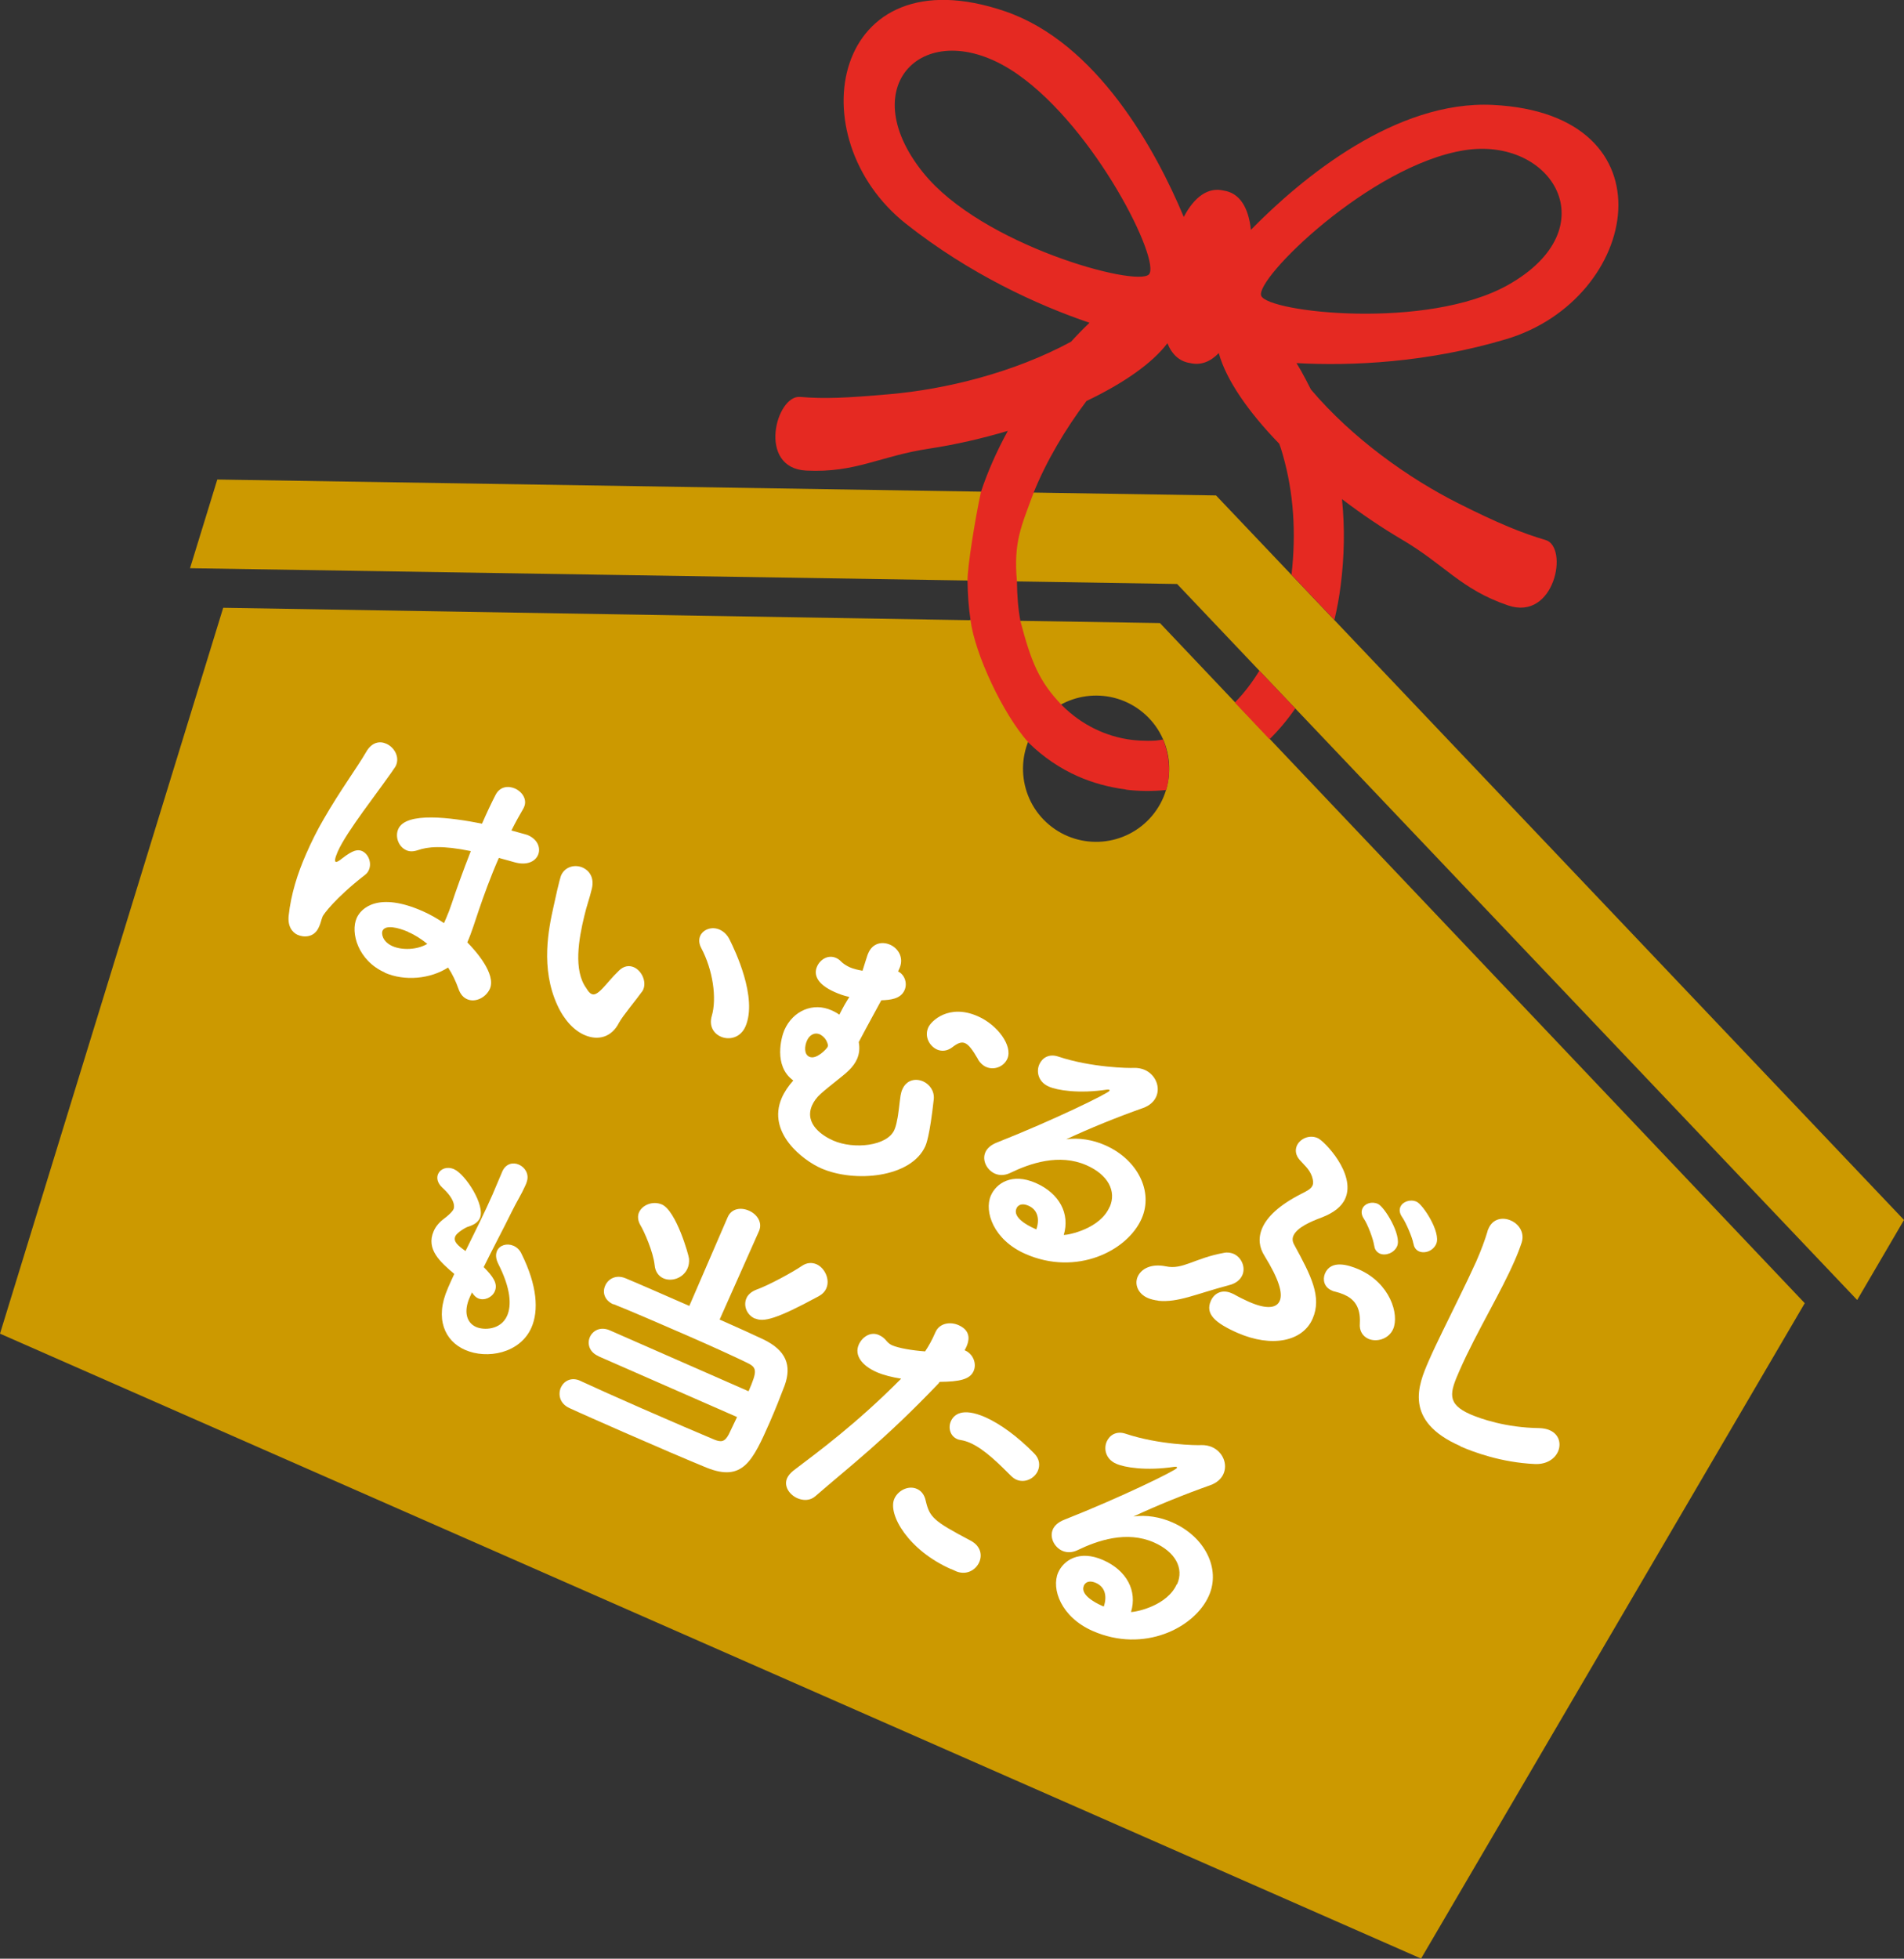 <?xml version="1.0" encoding="UTF-8"?>
<svg id="icon_f01" data-name="icon_f01" xmlns="http://www.w3.org/2000/svg" viewBox="0 0 125.65 129.2">
  <rect x="0" y="0" width="125.65" height="129.2" fill="#333333" stroke="none"/>
  <defs>
    <style>
      .cls-1 {
        fill: #fff;
      }

      .cls-2 {
        fill: #e52922;
      }

      .cls-3 {
        fill: #c90;
      }
    </style>
  </defs>
  <g id="icon_f01_in" data-name="icon_f01_in">
    <g>
      <g>
        <path class="cls-3" d="M64,40.91l-49.27-.82L0,87.97l46.89,20.61,46.89,20.61,25.32-43.23-35.31-37.22-2.29-2.42-4.95-5.22-9.22-.15-3.33-.06Zm3.1-2.56l10.58,.17,5.43,5.72,2.37,2.49,37.08,39.02,3.09-5.28-37.61-39.59-2.83-2.98-4.96-5.22-12.04-.19-3.51-.06-50.36-.8-1.8,5.85,51.26,.81,3.3,.05Zm8.93,15.46c-1.72,2.04-4.76,2.3-6.8,.59s-2.3-4.76-.59-6.8c1.72-2.04,4.76-2.3,6.8-.59s2.3,4.76,.59,6.8Z"/>
        <path class="cls-2" d="M83.79,48.75c.61-.6,1.18-1.28,1.69-2.02l-2.37-2.49c-.47,.77-1.01,1.48-1.62,2.1l2.29,2.42Zm12.85-38.84c5.79-.92,9.52,5.14,2.89,8.88-5.32,3-15.86,1.82-16.3,.72-.44-1.1,7.19-8.61,13.41-9.6Zm-35.71,1.49c-4.78-5.93,.36-10.62,6.24-6.49,5.16,3.62,9.46,12.33,8.65,13.19-.82,.86-11.05-1.94-14.88-6.69Zm13.31,40.68c.92,.12,1.85,.12,2.72,.03,0,0,.54-1.46-.2-3.33-.14,.02-.35,.06-.49,.07-.35,.02-.7,.02-1.06,0-.18-.01-.36-.03-.55-.05-1.64-.21-3.26-.96-4.57-2.27-1.54-1.59-2.05-2.91-2.75-5.56-.15-.81-.22-1.68-.23-2.61-.23-2.61,.27-3.6,1.1-5.86,.82-2.04,2.08-4.18,3.49-6.05,2.39-1.14,4.32-2.46,5.34-3.81,.3,.75,.81,1.21,1.51,1.31,.68,.16,1.32-.08,1.88-.66,.48,1.76,1.96,3.89,3.99,5.98,.03,.08,.06,.17,.09,.25,.06,.18,.11,.35,.16,.53,.69,2.43,.88,5.06,.56,7.86l2.83,2.98c.18-.74,.32-1.52,.42-2.31,.24-1.91,.27-3.77,.09-5.56,0-.03,0-.07-.01-.1,1.27,.97,2.6,1.87,3.94,2.66,2.85,1.67,3.9,3.29,7.01,4.35,3.1,1.07,4.03-3.85,2.49-4.31-1.54-.45-3.16-1.11-5.74-2.41-3.29-1.65-7.01-4.29-9.75-7.52-.21-.42-.43-.84-.66-1.25-.09-.16-.19-.33-.29-.49,3.66,.2,8.65-.03,13.84-1.58,8.84-2.64,11.17-14.86-.89-15.45-6.38-.31-12.58,4.79-15.96,8.24-.16-1.52-.77-2.44-1.8-2.59-1.01-.24-1.92,.39-2.63,1.74-1.86-4.46-5.74-11.49-11.78-13.56-11.43-3.91-13.78,8.31-6.54,14.02,4.18,3.3,8.65,5.35,12.1,6.52-.41,.39-.82,.81-1.22,1.25-3.77,2.04-8.27,3.14-11.97,3.46-2.87,.25-4.3,.32-5.9,.18-1.6-.15-2.87,4.7,.4,4.86,3.28,.16,4.85-.96,8.12-1.45,1.71-.26,3.47-.66,5.18-1.17-.73,1.33-1.33,2.69-1.77,4.01-.38,1.73-.9,4.97-.89,5.87s.07,1.77,.2,2.61c.28,2.22,2.15,6.22,3.84,8.09,.95,.93,2.05,1.68,3.25,2.21,.98,.43,2.04,.72,3.14,.86,.92,.12,1.81,.12,2.68,.03"/>
      </g>
      <g>
        <path class="cls-1" d="M19.67,61.68c-.41-.18-.69-.6-.62-1.28,.15-1.41,.59-2.8,1.16-4.09,.35-.8,.73-1.56,1.14-2.26,1.07-1.87,2.22-3.42,2.82-4.46,.37-.64,.89-.73,1.33-.53,.51,.23,.89,.85,.63,1.44-.03,.07-.08,.18-2.17,3.03-.7,.98-1.36,1.94-1.67,2.64-.19,.44-.22,.64-.13,.68,.05,.02,.19-.04,.41-.22,.74-.58,1.05-.61,1.33-.49,.42,.19,.65,.79,.44,1.25-.05,.11-.12,.22-.24,.31-2.01,1.56-2.76,2.63-2.81,2.75-.05,.12-.08,.24-.12,.37-.03,.11-.08,.24-.13,.34-.32,.73-1.05,.66-1.38,.51Zm5.73,2.47c-1.77-.78-2.29-2.63-1.86-3.6,.29-.65,1.42-1.74,4.35-.45,.5,.22,.97,.49,1.41,.79,.05-.11,.09-.21,.14-.32,.14-.32,.27-.66,.39-1.03,.25-.76,.71-2.05,1.24-3.4-1.9-.39-2.83-.29-3.5-.06-.3,.1-.55,.1-.76,0-.51-.23-.75-.88-.53-1.39,.51-1.17,3.5-.76,5.53-.36,.31-.71,.62-1.37,.89-1.89,.29-.57,.84-.62,1.28-.43,.48,.21,.82,.72,.61,1.21-.02,.04-.03,.07-.05,.11-.26,.44-.53,.93-.79,1.45,1.02,.28,1.05,.29,1.09,.31,.67,.29,.86,.88,.66,1.32-.19,.42-.73,.69-1.53,.47-.38-.1-.73-.21-1.05-.29-.56,1.27-1.01,2.53-1.33,3.47-.24,.7-.45,1.41-.75,2.1,.54,.55,1.91,2.08,1.49,3.06-.26,.58-.96,.93-1.5,.69-.25-.11-.45-.32-.58-.7-.17-.48-.39-.95-.68-1.39-1.17,.75-2.85,.92-4.18,.34Zm1.54-2.68c-.64-.28-1.51-.5-1.7-.07-.07,.16-.03,.7,.66,1.01,.64,.28,1.62,.25,2.3-.15-.41-.33-.83-.6-1.26-.78Z"/>
        <path class="cls-1" d="M38.57,68.27c-.67-.29-1.33-.96-1.79-1.97-1.12-2.44-.58-5.02-.25-6.5,.39-1.81,.48-2,.5-2.06,.26-.58,.91-.74,1.43-.51,.42,.19,.77,.65,.6,1.38-.14,.61-.36,1.19-.5,1.81-.37,1.52-.73,3.58,.13,4.76,.11,.18,.21,.33,.36,.39,.16,.07,.36,0,.72-.38,.3-.31,.61-.72,1.08-1.17,.33-.32,.68-.35,.98-.22,.51,.22,.85,.94,.62,1.47-.02,.05-.05,.11-.09,.15-.33,.47-1.26,1.58-1.51,2.04-.49,.97-1.39,1.2-2.28,.81Zm8.4-1.25c.35-1.18,.07-3.05-.69-4.48-.16-.3-.17-.58-.07-.81,.19-.42,.76-.64,1.28-.41,.25,.11,.51,.33,.68,.7,.29,.59,1.86,3.79,1.02,5.7-.33,.74-1.07,.9-1.62,.66-.48-.21-.79-.7-.6-1.36Z"/>
        <path class="cls-1" d="M59.27,64.08c.43,.21,.63,.78,.42,1.24-.26,.58-.95,.64-1.53,.66-.02,.04-.97,1.77-1.49,2.76,.07,.37,.05,.74-.11,1.11-.11,.25-.29,.51-.54,.75-.38,.38-1.26,1.01-1.86,1.55-.27,.24-.45,.5-.57,.76-.55,1.26,.77,2.05,1.39,2.32,1.36,.6,3.57,.37,4.04-.7,.08-.18,.14-.4,.18-.64,.09-.34,.16-1.19,.23-1.63,.03-.16,.07-.31,.12-.41,.27-.62,.87-.74,1.37-.52,.42,.19,.76,.63,.7,1.19-.27,2.45-.51,2.98-.55,3.07-.92,2.09-4.66,2.45-6.89,1.47-1.18-.52-3.59-2.34-2.59-4.64,.17-.39,.43-.78,.76-1.15-1.33-.96-.78-2.88-.59-3.32,.58-1.31,1.92-1.84,3.11-1.31,.07,.03,.3,.13,.52,.29,.3-.59,.39-.74,.66-1.17-.38-.08-.69-.2-.94-.31-1.24-.54-1.42-1.19-1.19-1.7,.2-.46,.73-.8,1.26-.56,.11,.05,.22,.12,.32,.23,.16,.16,.36,.28,.57,.38,.25,.11,.55,.18,.85,.23,.14-.42,.23-.76,.33-1.04,.02-.04,.04-.09,.05-.12,.29-.67,.91-.78,1.43-.56,.53,.23,.92,.83,.65,1.51l-.11,.25Zm-4.66,4.98c.02-.05,.03-.07,.03-.11-.09-.5-.48-.69-.53-.72-.37-.16-.7,.05-.86,.42-.15,.34-.21,.9,.17,1.06,.46,.2,1.13-.52,1.2-.66Zm9.94,.82c-.36-.62-.61-.96-.86-1.07-.25-.11-.5,0-.86,.28-.34,.25-.69,.27-.99,.14-.51-.23-.85-.86-.58-1.46,.18-.41,1.35-1.58,3.26-.74,1.33,.58,2.32,1.97,1.96,2.8-.23,.53-.87,.78-1.4,.55-.21-.09-.39-.26-.53-.48Z"/>
        <path class="cls-1" d="M73.23,79.62c.47-1.06-.12-2.14-1.53-2.76-1.8-.79-3.72-.13-5.06,.52-.35,.16-.68,.16-.97,.04-.55-.24-.88-.89-.64-1.42,.11-.25,.36-.48,.74-.63,3.8-1.5,7.38-3.26,7.45-3.42,.02-.04-.01-.07-.05-.08-.02,0-.06,0-.1,0-1.9,.29-3.33,.04-3.86-.2-.69-.3-.84-.98-.62-1.47,.19-.42,.63-.71,1.24-.51,2.21,.74,4.73,.77,4.99,.75,.26-.01,.51,.04,.72,.13,.71,.31,1.05,1.12,.76,1.77-.14,.32-.43,.59-.88,.75-1.7,.6-3.52,1.34-5.06,2.06,.83-.12,1.76,.03,2.57,.39,2.14,.94,3.2,3.05,2.41,4.84-.94,2.14-4.31,3.81-7.67,2.33-2.1-.92-2.74-2.79-2.28-3.85,.35-.8,1.38-1.52,2.96-.83,1.57,.69,2.27,2.03,1.85,3.43,.35,0,2.4-.42,3.02-1.84Zm-5.36-.09c-.6-.26-.78,.14-.79,.18-.26,.58,.68,1.1,1.17,1.32,.05,.02,.09,.04,.14,.06,.23-.66,.1-1.29-.52-1.56Z"/>
        <path class="cls-1" d="M76.43,85.79c-.26-.03-.49-.09-.68-.17-.67-.29-.89-.92-.67-1.41,.23-.51,.87-.88,1.86-.68,1.12,.24,1.86-.53,3.83-.89,.23-.05,.45-.01,.63,.06,.53,.23,.81,.88,.59,1.4-.13,.3-.41,.56-.91,.68-2.19,.58-3.33,1.15-4.65,1.02Zm5.26,2.14c-1.52-.67-2.17-1.27-1.78-2.13,.21-.48,.72-.78,1.36-.5,.04,.02,.09,.04,.14,.06,.37,.21,.68,.36,.99,.5,1.22,.54,1.85,.41,2.05-.05,.22-.5-.05-1.43-1-2.97-.35-.55-.44-1.16-.15-1.84,.32-.73,1.1-1.5,2.57-2.25,.35-.18,.64-.31,.75-.56,.06-.14,.05-.31-.04-.59-.17-.48-.51-.75-.81-1.09-.27-.31-.31-.64-.19-.93,.2-.46,.82-.76,1.38-.51,.44,.19,2.53,2.36,1.82,3.98-.24,.55-.77,.95-1.54,1.25-.76,.28-1.64,.67-1.88,1.2-.08,.18-.08,.37,.04,.59,1.1,2.02,1.86,3.45,1.22,4.9-.65,1.49-2.68,1.92-4.95,.93Zm8.05-.65c.06-1.11-.41-1.61-1.05-1.89-.19-.08-.4-.15-.61-.2-.08-.01-.13-.04-.2-.07-.5-.22-.61-.71-.44-1.12,.4-.92,1.54-.57,2.23-.27,2.07,.91,2.68,2.97,2.27,3.93-.29,.67-1.09,.89-1.64,.65-.35-.16-.61-.5-.56-1.03Zm.94-5.13c-.04-.38-.43-1.41-.67-1.75-.18-.27-.18-.5-.1-.68,.15-.34,.62-.49,1.02-.31,.44,.19,1.58,2.07,1.27,2.79-.2,.46-.77,.65-1.14,.49-.19-.09-.35-.26-.37-.54Zm2.59-.13c-.05-.36-.49-1.38-.72-1.71-.2-.28-.22-.52-.13-.71,.15-.34,.65-.52,1.07-.33,.41,.18,1.62,2.02,1.29,2.78-.2,.46-.75,.66-1.14,.49-.18-.08-.33-.25-.36-.52Z"/>
        <path class="cls-1" d="M96.38,95.39c-3.79-1.66-2.77-4.06-2.11-5.59,.54-1.24,1.29-2.7,1.98-4.13,.42-.85,.82-1.69,1.17-2.46,.32-.73,.57-1.4,.74-1.97,.01-.08,.05-.15,.07-.2,.29-.67,.95-.77,1.48-.53,.51,.22,.92,.78,.71,1.45-.13,.39-.28,.78-.47,1.21-.45,1.03-1.04,2.14-1.64,3.27-.71,1.33-1.43,2.68-1.99,3.96-.64,1.45-.88,2.19,.71,2.89,.67,.29,2.34,.88,4.54,.91,.27,.01,.5,.05,.7,.14,.62,.27,.77,.89,.55,1.4-.21,.48-.74,.86-1.52,.83-2.25-.1-4.11-.81-4.91-1.16Z"/>
        <path class="cls-1" d="M31.14,85.26l-.14,.31c-.42,.95-.21,1.68,.42,1.96,.5,.22,1.63,.21,2.05-.75,.29-.67,.25-1.76-.58-3.4-.18-.35-.19-.64-.09-.87,.17-.38,.65-.52,1.08-.34,.21,.09,.41,.26,.53,.52,1.05,2.11,1.15,3.76,.66,4.88-.75,1.7-2.93,2.11-4.38,1.47-1.33-.58-2.02-2.05-1.14-4.05t.01-.03c.14-.31,.27-.62,.42-.93-.9-.76-1.89-1.62-1.36-2.82,.14-.33,.39-.61,.73-.86,0,0,.47-.35,.58-.59,.06-.13,.14-.62-.74-1.42-.33-.31-.39-.64-.28-.9,.15-.34,.58-.52,1.05-.32,.74,.32,2.08,2.37,1.71,3.23-.16,.35-.54,.49-.79,.57-.13,.03-.72,.38-.83,.62-.15,.35,.14,.6,.67,.98,.6-1.21,1.3-2.62,1.79-3.74,.25-.58,.41-.98,.64-1.51,.23-.52,.71-.62,1.09-.45,.4,.17,.69,.62,.53,1.11-.03,.12-.08,.22-.13,.33-.23,.52-.53,.98-.85,1.63-.62,1.26-1.27,2.47-1.87,3.69,.6,.6,.96,1.09,.73,1.6-.17,.4-.69,.64-1.1,.46-.14-.06-.27-.19-.38-.35l-.03-.05Z"/>
        <path class="cls-1" d="M39.49,89.45c-.62-.27-.75-.84-.56-1.26s.69-.71,1.31-.44l9.16,4.02c.6-1.38,.56-1.57-.14-1.9-.78-.38-2.31-1.08-3.94-1.79-1.86-.81-3.83-1.66-4.82-2.05h-.04c-.6-.28-.71-.81-.52-1.23,.19-.44,.71-.75,1.35-.48,.87,.36,2.5,1.08,4.2,1.82l2.53-5.85c.26-.6,.9-.66,1.41-.43,.51,.22,.91,.76,.66,1.34l-2.6,5.84c1.2,.53,2.26,1.01,2.87,1.3,1.52,.73,1.9,1.72,1.42,3.05-.26,.69-.61,1.57-.98,2.42-1.13,2.56-1.78,3.96-4.17,3-1.2-.49-3.44-1.45-5.47-2.34-1.45-.64-2.78-1.22-3.58-1.59-.65-.3-.76-.9-.57-1.35,.19-.42,.67-.72,1.26-.46l.04,.02c.91,.42,2.44,1.11,4.02,1.8,1.91,.84,3.88,1.68,4.81,2.07,.45,.18,.69,.16,.96-.36l.54-1.13-9.15-4.01Zm3.71-6.01c-.09-.86-.69-2.22-.94-2.63-.18-.31-.19-.61-.09-.84,.23-.51,.93-.77,1.51-.52,.94,.41,1.77,3.33,1.79,3.57,.02,.24-.02,.48-.1,.65-.28,.64-1.05,.89-1.59,.65-.3-.13-.55-.43-.58-.89Zm6.63,3.54c-.55-.24-.79-.85-.57-1.35,.1-.23,.32-.43,.65-.56,.82-.29,2.41-1.16,3.01-1.57,.34-.23,.67-.23,.96-.11,.55,.24,.91,1.01,.65,1.59-.09,.21-.26,.39-.5,.52-2.82,1.53-3.64,1.71-4.19,1.47Z"/>
        <path class="cls-1" d="M61.96,91.23c-3.62,3.79-5.92,5.52-8.15,7.46-.35,.31-.81,.3-1.2,.13-.51-.23-.9-.78-.67-1.31,.08-.18,.21-.33,.41-.5,1.62-1.23,4.13-3.06,7.12-6.07-.61-.1-1.15-.23-1.61-.43-.99-.43-1.49-1.12-1.19-1.81,.22-.5,.77-.89,1.33-.64,.18,.08,.36,.2,.53,.42,.1,.11,.21,.2,.35,.26,.41,.18,1.31,.34,2.17,.4,.24-.36,.45-.73,.68-1.26,.27-.62,.99-.71,1.53-.47,.9,.4,.65,1.11,.53,1.39-.04,.09-.08,.18-.13,.26t.03,.02c.53,.23,.78,.87,.56,1.36-.24,.55-.94,.7-2.23,.71l-.07,.07Zm.82,12.28c-2.83-1.24-4.21-3.62-3.76-4.65,.26-.58,.96-.89,1.49-.65,.27,.12,.49,.36,.58,.78,.26,1.09,.49,1.33,2.96,2.63,.68,.36,.78,.96,.57,1.43-.23,.51-.82,.86-1.49,.61-.12-.05-.23-.1-.35-.16Zm3.93-6.17c-.69-.68-1.71-1.74-2.7-2.17-.19-.08-.4-.15-.6-.18-.1-.02-.17-.03-.25-.07-.46-.2-.6-.75-.41-1.17,.18-.41,.71-.95,2.27-.27,.99,.44,2.14,1.28,3.22,2.38,.38,.38,.4,.81,.25,1.16-.22,.5-.85,.83-1.42,.58-.12-.05-.25-.15-.37-.27Z"/>
        <path class="cls-1" d="M77.68,104.5c.47-1.06-.12-2.14-1.53-2.76-1.8-.79-3.72-.13-5.06,.52-.35,.16-.68,.16-.97,.04-.55-.24-.87-.89-.64-1.42,.11-.25,.36-.48,.74-.63,3.8-1.5,7.38-3.26,7.45-3.42,.01-.04-.01-.07-.05-.08-.02,0-.06,0-.1,0-1.9,.29-3.33,.04-3.86-.2-.69-.3-.84-.98-.62-1.47,.19-.42,.63-.71,1.24-.51,2.21,.74,4.73,.77,4.98,.75,.26-.01,.51,.04,.72,.13,.71,.31,1.05,1.11,.76,1.77-.14,.32-.43,.59-.88,.75-1.7,.6-3.52,1.34-5.06,2.06,.83-.12,1.76,.03,2.57,.39,2.14,.94,3.2,3.05,2.41,4.83-.94,2.14-4.31,3.81-7.67,2.33-2.1-.92-2.74-2.79-2.28-3.85,.35-.8,1.38-1.52,2.96-.83,1.57,.69,2.27,2.03,1.85,3.43,.36,0,2.4-.42,3.02-1.84Zm-5.36-.09c-.6-.26-.78,.14-.79,.18-.26,.58,.68,1.1,1.17,1.32,.05,.02,.09,.04,.14,.06,.23-.66,.1-1.29-.52-1.56Z"/>
      </g>
    </g>
  </g>
</svg>